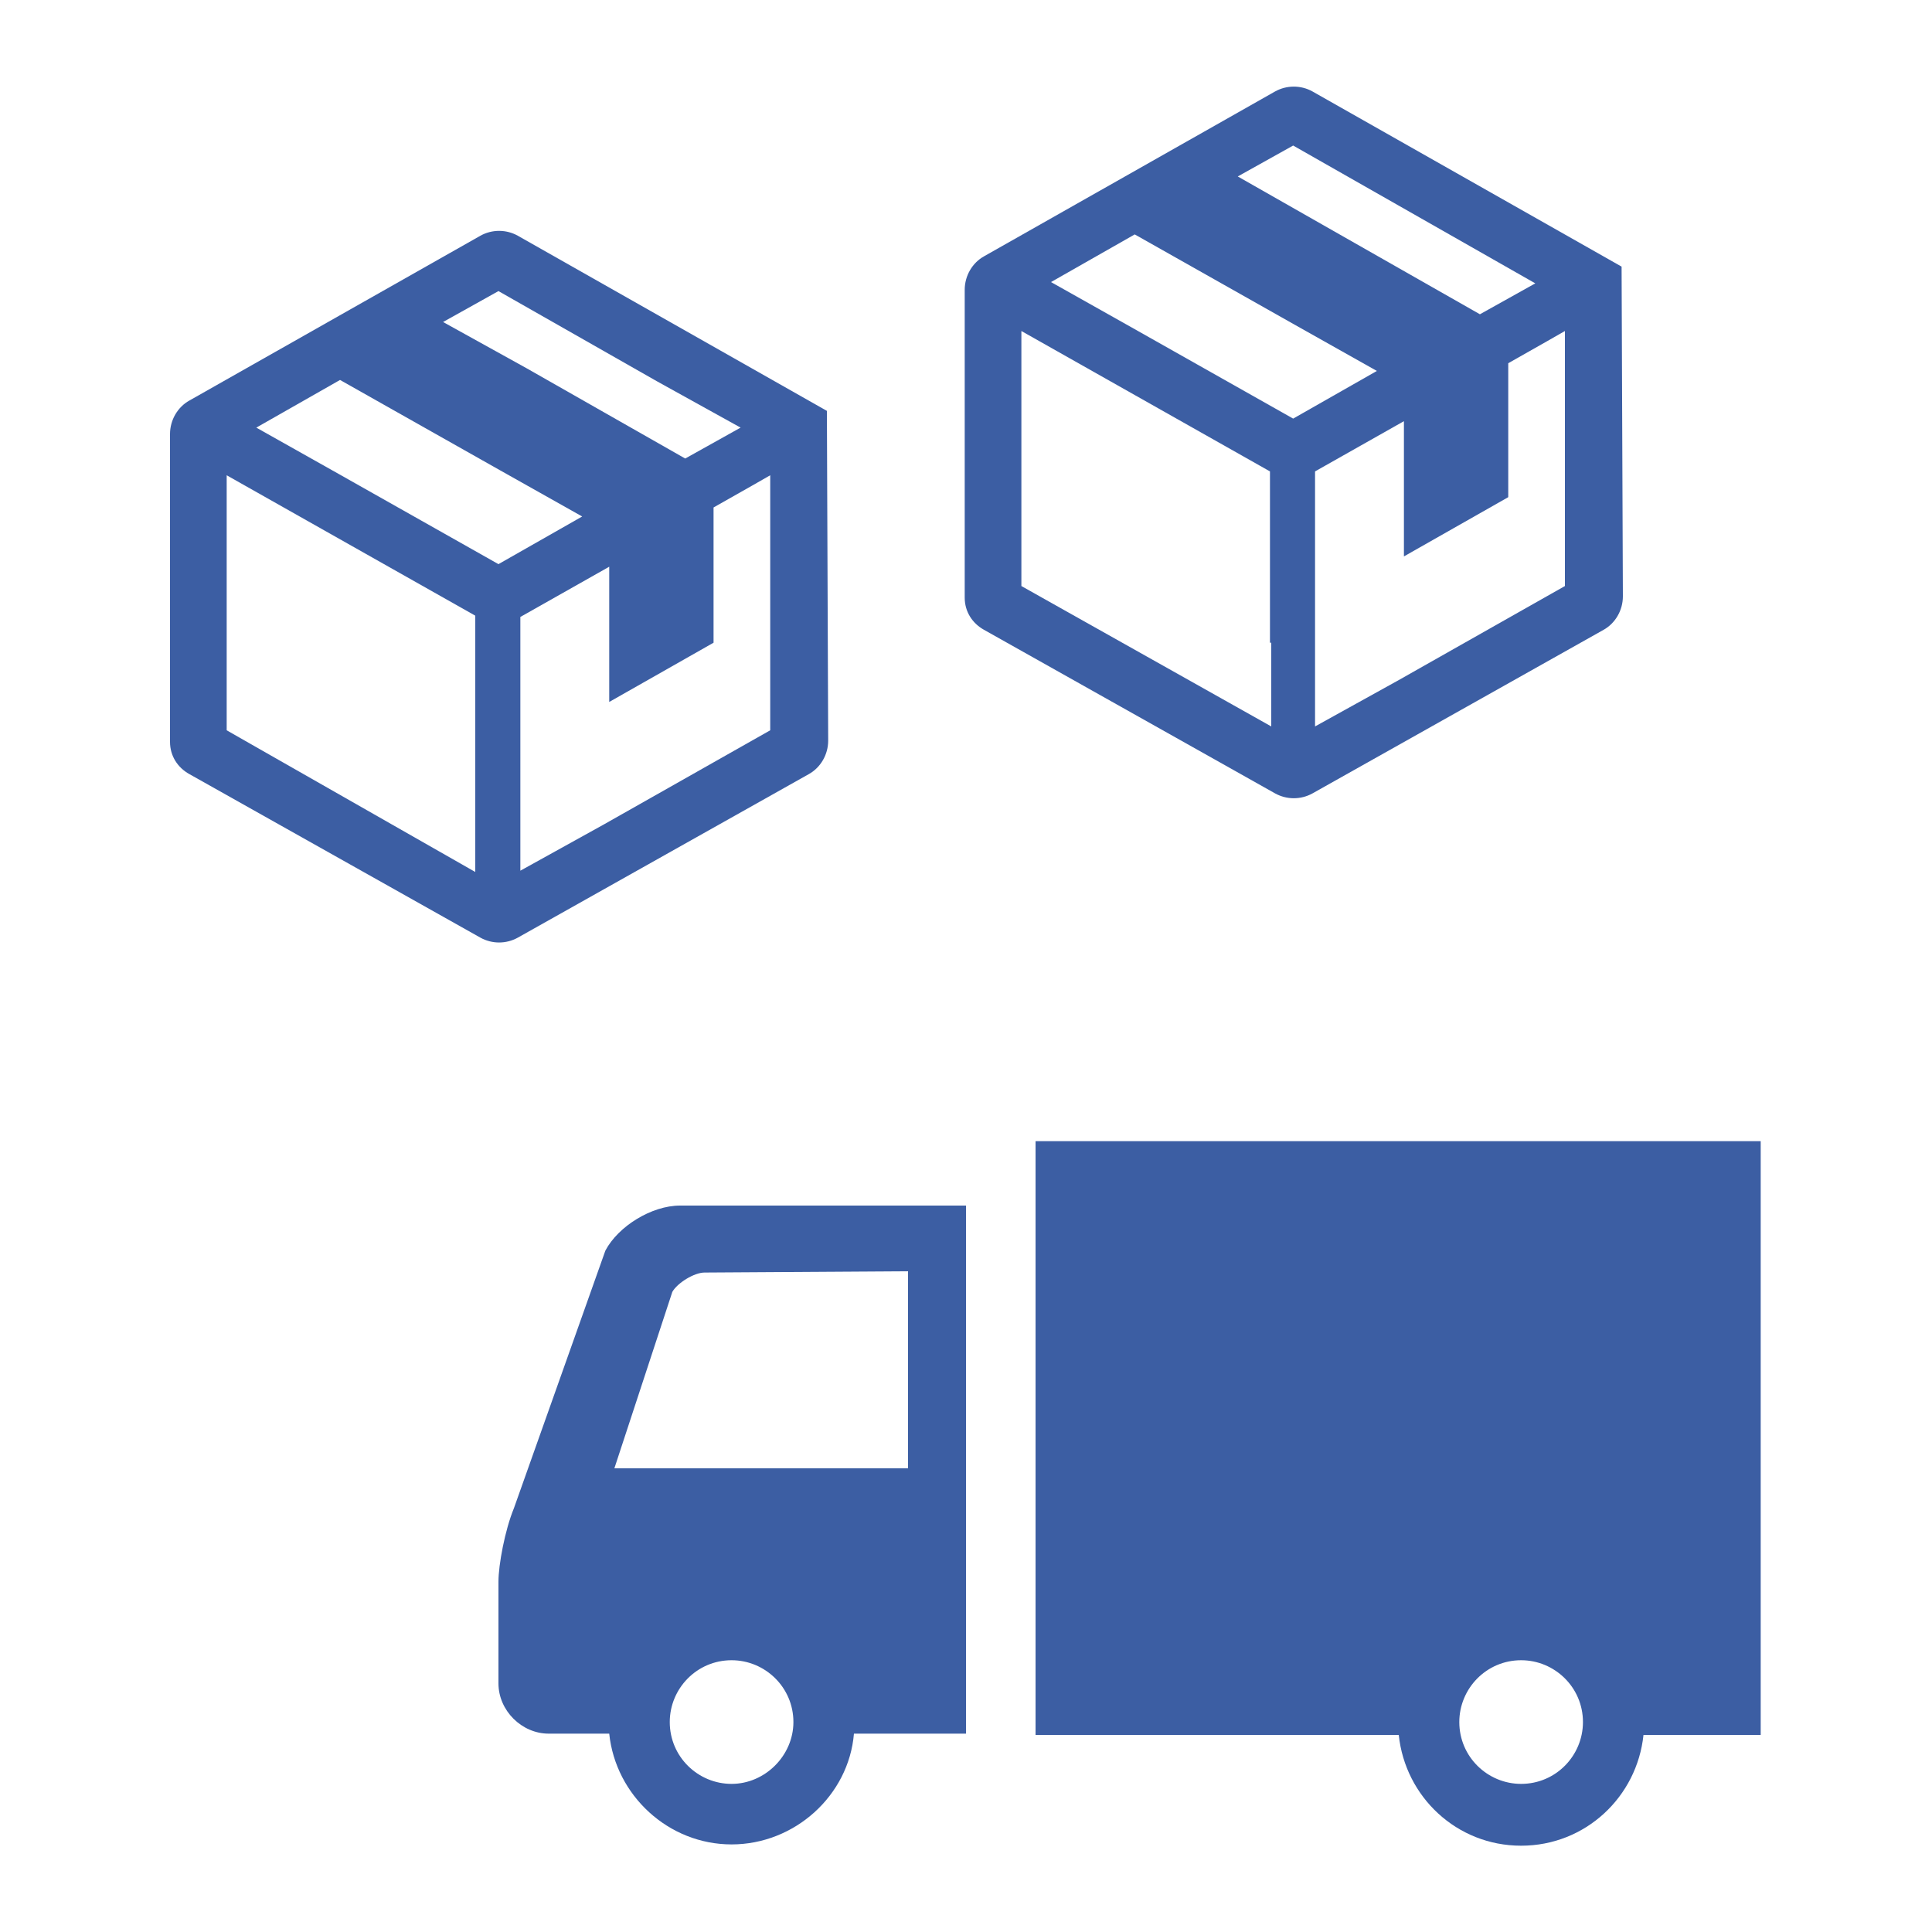 <?xml version="1.0" encoding="utf-8"?>
<!-- Generator: Adobe Illustrator 27.7.0, SVG Export Plug-In . SVG Version: 6.00 Build 0)  -->
<svg version="1.1" id="レイヤー_1" xmlns="http://www.w3.org/2000/svg" xmlns:xlink="http://www.w3.org/1999/xlink" x="0px"
	 y="0px" viewBox="0 0 150 150" style="enable-background:new 0 0 150 150;" xml:space="preserve">
<style type="text/css">
	.st0{fill:#3C5EA3;}
</style>
<g>
	<g>
		<path class="st0" d="M125.9,20.7l-24-13.6c-0.9-0.5-2-0.5-2.9,0L76.4,19.9c-0.9,0.5-1.5,1.5-1.5,2.6l0,23.9c0,1.1,0.6,2,1.5,2.5
			L99,61.6c0.9,0.5,2,0.5,2.9,0l22.6-12.7c0.9-0.5,1.5-1.5,1.5-2.6L125.9,20.7z M121.5,25.7v19.8l-12.9,7.3l-6.5,3.6V36.6l6.9-3.9v7
			l0,3.5l0,0v0l8.1-4.6V28.2l3-1.7L121.5,25.7z M119.2,22l-4.3,2.4l-12.3-7l-6.5-3.7l4.3-2.4l12.3,7L119.2,22z M98.7,49.9l0,6.5
			L79.3,45.5V25.7l19.3,10.9V49.9z M81.6,21.9l6.5-3.7l12.4,7l6.4,3.6l-6.5,3.7l-12.4-7L81.6,21.9z"/>
	</g>
	<g>
		<path class="st0" d="M64.2,31.9l-24-13.6c-0.9-0.5-2-0.5-2.9,0L14.7,31.1c-0.9,0.5-1.5,1.5-1.5,2.6l0,23.9c0,1.1,0.6,2,1.5,2.5
			l22.6,12.7c0.9,0.5,2,0.5,2.9,0l22.6-12.7c0.9-0.5,1.5-1.5,1.5-2.6L64.2,31.9z M59.8,36.9v19.8L46.9,64l-6.5,3.6V47.9l6.9-3.9v7
			l0,3.5l0,0v0l8.1-4.6V39.4l3-1.7L59.8,36.9z M57.5,33.2l-4.3,2.4l-12.3-7L34.4,25l4.3-2.4l12.3,7L57.5,33.2z M36.9,61.2l0,6.5
			L17.6,56.7V36.9l19.3,10.9V61.2z M19.9,33.2l6.5-3.7l12.4,7l6.4,3.6l-6.5,3.7l-12.4-7L19.9,33.2z"/>
	</g>
	<g>
		<path class="st0" d="M47,97.1l-7.1,20c-0.7,1.7-1.2,4.4-1.2,5.7c0,1.3,0,7.9,0,7.9c0,2.1,1.8,3.9,3.9,3.9h4.7
			c0.5,4.8,4.6,8.6,9.5,8.6s9.1-3.8,9.5-8.6H75v-41H52.8C50.6,93.6,48,95.2,47,97.1z M56.8,138.5c-2.6,0-4.8-2.1-4.8-4.8
			c0-2.6,2.1-4.8,4.8-4.8c2.6,0,4.8,2.1,4.8,4.8C61.6,136.3,59.4,138.5,56.8,138.5z M70.5,98.7V114H47.7l4.5-13.7
			c0.4-0.7,1.7-1.5,2.5-1.5L70.5,98.7L70.5,98.7z"/>
		<path class="st0" d="M80.4,88.6v46.1h28.2c0.5,4.8,4.5,8.6,9.5,8.6c5,0,9-3.8,9.5-8.6h9.1V88.6H80.4z M118.1,138.5
			c-2.6,0-4.8-2.1-4.8-4.8c0-2.6,2.1-4.8,4.8-4.8c2.6,0,4.8,2.1,4.8,4.8C122.9,136.3,120.8,138.5,118.1,138.5z"/>
	</g>
</g>
</svg>
